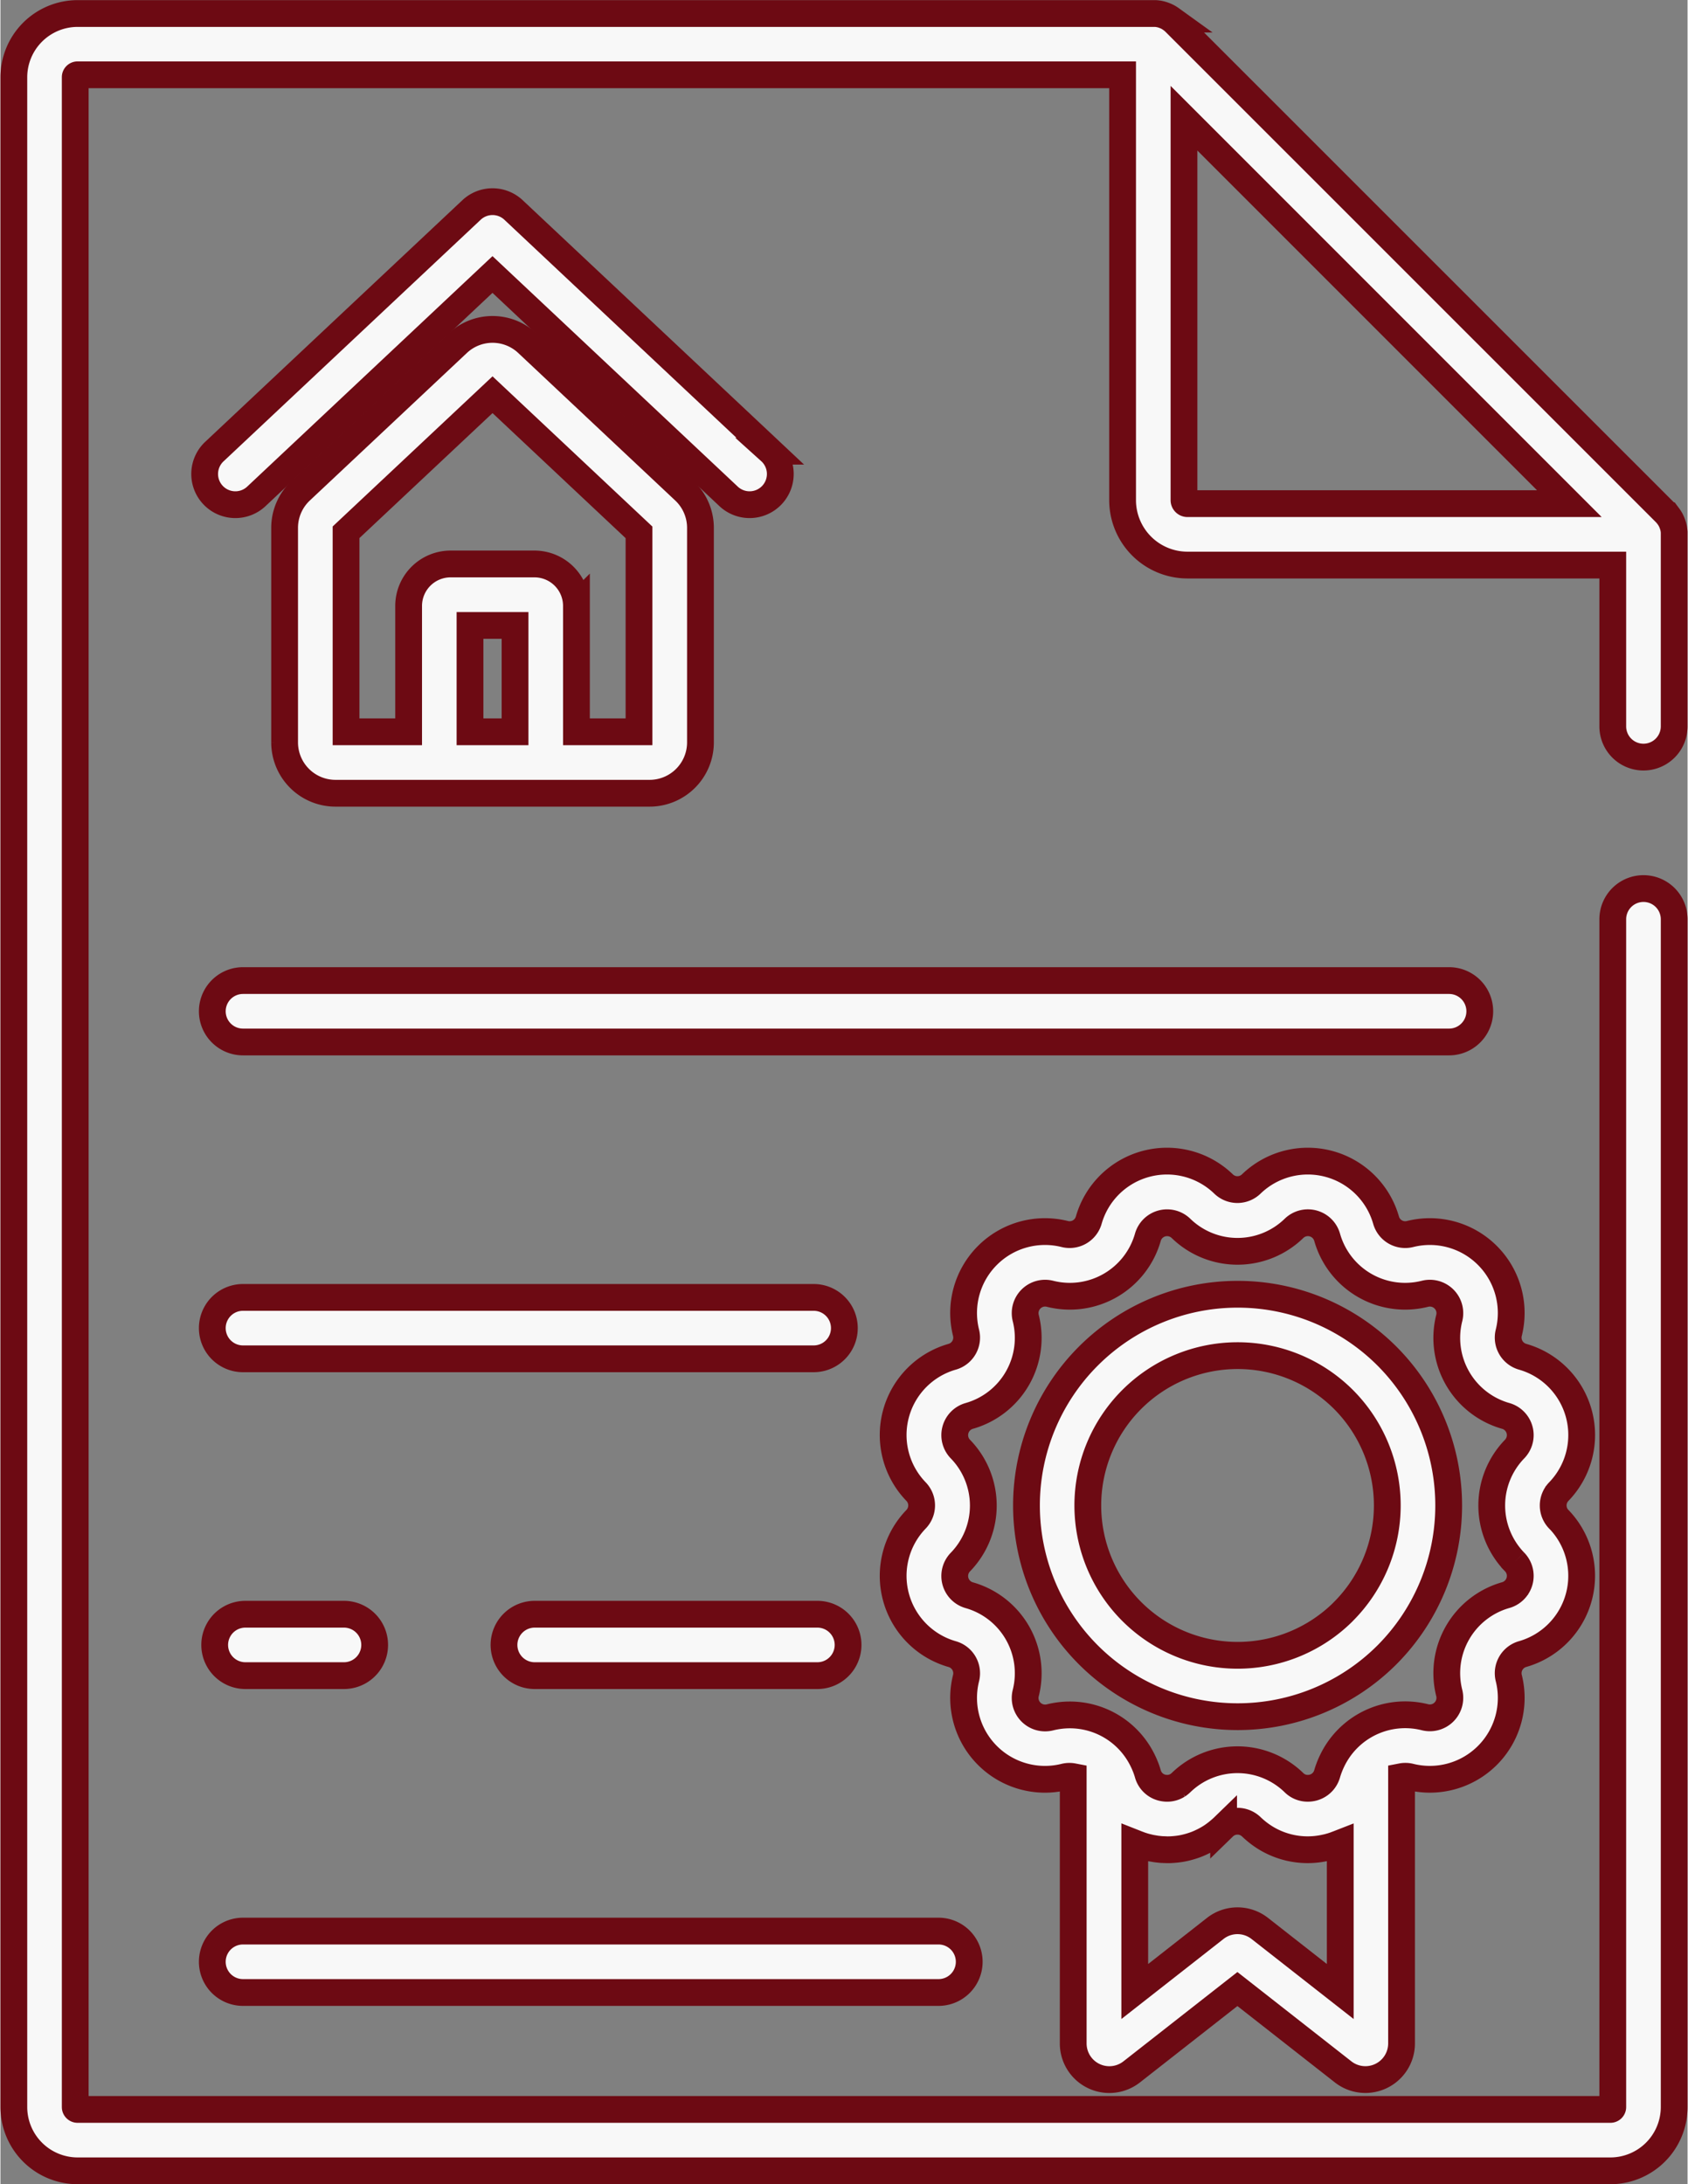 <svg xmlns="http://www.w3.org/2000/svg" width="1260.01" height="1630.11" viewBox="0 0 126.01 163.11"><rect x="0" y="0" width="126.01" height="163.11" fill="#808080" stroke="none"/><g transform="translate(-57.95 1)"><g transform="translate(73.773 72.226)"><g transform="translate(0)"><path d="M198.434,229.53H108.351a2.293,2.293,0,0,0,0,4.586h90.083a2.293,2.293,0,1,0,0-4.586Z" transform="translate(-106.058 -229.53)" fill="#f8f8f8" stroke="#6d0a13" stroke-width="2"/></g></g><g transform="translate(73.773 95.886)"><g transform="translate(0)"><path d="M150.974,304.72H108.351a2.293,2.293,0,1,0,0,4.586h42.623a2.293,2.293,0,0,0,0-4.586Z" transform="translate(-106.058 -304.72)" fill="#f8f8f8" stroke="#6d0a13" stroke-width="2"/></g></g><g transform="translate(73.773 143.205)"><g transform="translate(0)"><path d="M160.3,455.1H108.351a2.293,2.293,0,0,0,0,4.586H160.3a2.293,2.293,0,0,0,0-4.586Z" transform="translate(-106.058 -455.098)" fill="#f8f8f8" stroke="#6d0a13" stroke-width="2"/></g></g><g transform="translate(73.238 14.059)"><path d="M146.566,63.311,127.393,45.3a2.292,2.292,0,0,0-3.139,0L105.081,63.311a2.293,2.293,0,1,0,3.139,3.342l17.6-16.536,17.6,16.536a2.293,2.293,0,1,0,3.139-3.342Z" transform="translate(-104.358 -44.678)" fill="#f8f8f8" stroke="#6d0a13" stroke-width="2"/></g><g transform="translate(79.178 23.598)"><g transform="translate(0)"><path d="M153.091,87.042,141.356,76.017a3.8,3.8,0,0,0-5.19,0L124.43,87.041a3.8,3.8,0,0,0-1.2,2.763v16.037a3.8,3.8,0,0,0,3.79,3.79H150.5a3.8,3.8,0,0,0,3.79-3.79V89.8A3.805,3.805,0,0,0,153.091,87.042Zm-12.65,18h-3.363V97.1h3.363Zm9.259,0h-4.673v-9.4a3.136,3.136,0,0,0-3.133-3.133h-6.268a3.136,3.136,0,0,0-3.133,3.133v9.4h-4.674v-14.9h0L138.76,79.871,149.7,90.149Z" transform="translate(-123.234 -74.992)" fill="#f8f8f8" stroke="#6d0a13" stroke-width="2"/></g></g><g transform="translate(58.95)"><g transform="translate(0)"><path d="M180.668,65.355a2.293,2.293,0,0,0-2.293,2.293v88.7a.177.177,0,0,1-.177.177H63.712a.177.177,0,0,1-.177-.177V4.762a.177.177,0,0,1,.177-.177h78.051V36.353a4.85,4.85,0,0,0,4.845,4.845h31.767V53.245a2.293,2.293,0,0,0,4.586,0V38.9c0-.026,0-.052,0-.077s0-.051,0-.077a2.289,2.289,0,0,0-.036-.29.009.009,0,0,1,0,0,2.279,2.279,0,0,0-.079-.285c-.008-.024-.017-.047-.025-.071a2.293,2.293,0,0,0-.114-.26l-.006-.014a2.3,2.3,0,0,0-.159-.252l-.045-.06a2.275,2.275,0,0,0-.2-.231L145.677.672a2.269,2.269,0,0,0-.231-.2l-.061-.045a2.323,2.323,0,0,0-.251-.158l-.017-.008a2.285,2.285,0,0,0-.256-.113l-.073-.026A2.289,2.289,0,0,0,144.5.044l-.011,0a2.323,2.323,0,0,0-.281-.035l-.082,0c-.025,0-.05,0-.074,0H63.712A4.768,4.768,0,0,0,58.95,4.762V156.348a4.768,4.768,0,0,0,4.763,4.762H178.2a4.768,4.768,0,0,0,4.762-4.762v-88.7A2.293,2.293,0,0,0,180.668,65.355ZM146.349,7.828l28.783,28.783H146.608a.26.26,0,0,1-.259-.259Z" transform="translate(-58.95)" fill="#f8f8f8" stroke="#6d0a13" stroke-width="2"/></g></g><g transform="translate(124.633 85.714)"><path d="M317.4,299.141a1.487,1.487,0,0,1,0-2.074A6.078,6.078,0,0,0,314.7,287a1.487,1.487,0,0,1-1.037-1.8,6.078,6.078,0,0,0-7.368-7.368,1.486,1.486,0,0,1-1.8-1.037,6.078,6.078,0,0,0-10.065-2.7,1.487,1.487,0,0,1-2.074,0,6.078,6.078,0,0,0-10.065,2.7,1.487,1.487,0,0,1-1.8,1.037,6.078,6.078,0,0,0-7.368,7.368,1.487,1.487,0,0,1-1.037,1.8,6.078,6.078,0,0,0-2.7,10.065,1.487,1.487,0,0,1,0,2.074,6.078,6.078,0,0,0,2.7,10.065,1.487,1.487,0,0,1,1.037,1.8,6.078,6.078,0,0,0,7.368,7.368,1.5,1.5,0,0,1,.638-.015v19.916A2.7,2.7,0,0,0,285.5,340.4l7.893-6.184,7.892,6.184a2.7,2.7,0,0,0,4.368-2.126V318.355a1.492,1.492,0,0,1,.638.015A6.078,6.078,0,0,0,313.663,311a1.486,1.486,0,0,1,1.037-1.8,6.078,6.078,0,0,0,2.7-10.065Zm-24,29.975a2.693,2.693,0,0,0-1.666.577l-6.008,4.708v-11.09l.038.015c.091.038.184.073.277.107.039.014.078.031.118.044.134.046.271.088.409.126l.078.018c.106.027.211.053.317.074l.1.016c.1.018.2.036.3.05.041.005.082.008.122.013.091.01.182.021.273.027.047,0,.094,0,.141.005.085,0,.17.008.254.009h.012l.035,0c.16,0,.319-.009.477-.023l.12-.011c.171-.018.341-.041.509-.074l.028-.006c.16-.032.317-.071.474-.116l.115-.034c.164-.05.327-.106.486-.17l.018-.008c.153-.062.3-.133.451-.208l.112-.058c.152-.081.3-.167.448-.262l.01-.007c.142-.093.279-.194.414-.3l.1-.082c.137-.111.271-.226.4-.351a1.487,1.487,0,0,1,2.074,0c.109.105.222.205.337.3a6.014,6.014,0,0,0,5.185,1.262c.091-.02.182-.039.273-.064l.021-.007q.2-.053.386-.118c.045-.015.088-.033.133-.05.088-.032.176-.065.262-.1l.041-.016V334.4l-6.007-4.707A2.7,2.7,0,0,0,293.4,329.116Zm20.7-26.79a1.493,1.493,0,0,1-.662,2.472,6.055,6.055,0,0,0-4.222,7.313,1.493,1.493,0,0,1-1.809,1.809,6.048,6.048,0,0,0-6.947,3.27c-.044.092-.087.184-.126.278-.024.059-.048.117-.071.177-.063.163-.121.329-.17.5a1.482,1.482,0,0,1-.811.944,1.533,1.533,0,0,1-.238.086,1.594,1.594,0,0,1-.531.044,1.432,1.432,0,0,1-.892-.412,6.056,6.056,0,0,0-8.445,0,1.579,1.579,0,0,1-.175.143c-.011.008-.022.02-.034.028s-.025.013-.037.021a1.42,1.42,0,0,1-.311.149,1.471,1.471,0,0,1-.559.075,1.63,1.63,0,0,1-.307-.047,1.468,1.468,0,0,1-1.048-1.03c-.043-.149-.093-.3-.146-.44-.024-.066-.052-.129-.078-.194s-.057-.138-.087-.2c-.042-.092-.086-.183-.132-.272l-.04-.076a6.044,6.044,0,0,0-5.339-3.219,6.168,6.168,0,0,0-1.491.184,1.493,1.493,0,0,1-1.809-1.81,6.056,6.056,0,0,0-4.222-7.313,1.492,1.492,0,0,1-.662-2.471,6.055,6.055,0,0,0,0-8.445,1.493,1.493,0,0,1,.662-2.472,6.056,6.056,0,0,0,4.222-7.314,1.492,1.492,0,0,1,1.809-1.809,6.056,6.056,0,0,0,7.314-4.223,1.493,1.493,0,0,1,2.471-.662,6.055,6.055,0,0,0,8.445,0,1.492,1.492,0,0,1,2.471.662,6.055,6.055,0,0,0,7.313,4.223,1.493,1.493,0,0,1,1.81,1.809,6.056,6.056,0,0,0,4.222,7.314,1.493,1.493,0,0,1,.662,2.472A6.055,6.055,0,0,0,314.1,302.326Z" transform="translate(-267.687 -272.395)" fill="#f8f8f8" stroke="#6d0a13" stroke-width="2"/></g><g transform="translate(134.57 95.65)"><path d="M326.2,308.587a15.773,15.773,0,1,0,0,22.317h0A15.8,15.8,0,0,0,326.2,308.587Zm-3.243,19.075a11.189,11.189,0,1,1,0-15.832A11.208,11.208,0,0,1,322.954,327.661Z" transform="translate(-299.265 -303.972)" fill="#f8f8f8" stroke="#6d0a13" stroke-width="2"/></g><g transform="translate(95.56 119.545)"><g transform="translate(0)"><path d="M198.7,379.908H177.587a2.293,2.293,0,1,0,0,4.586H198.7a2.293,2.293,0,1,0,0-4.586Z" transform="translate(-175.294 -379.908)" fill="#f8f8f8" stroke="#6d0a13" stroke-width="2"/></g></g><g transform="translate(73.952 119.545)"><path d="M116.28,379.909h-7.362a2.293,2.293,0,1,0,0,4.586h7.362a2.293,2.293,0,1,0,0-4.586Z" transform="translate(-106.625 -379.909)" fill="#f8f8f8" stroke="#6d0a13" stroke-width="2"/></g></g></svg>
